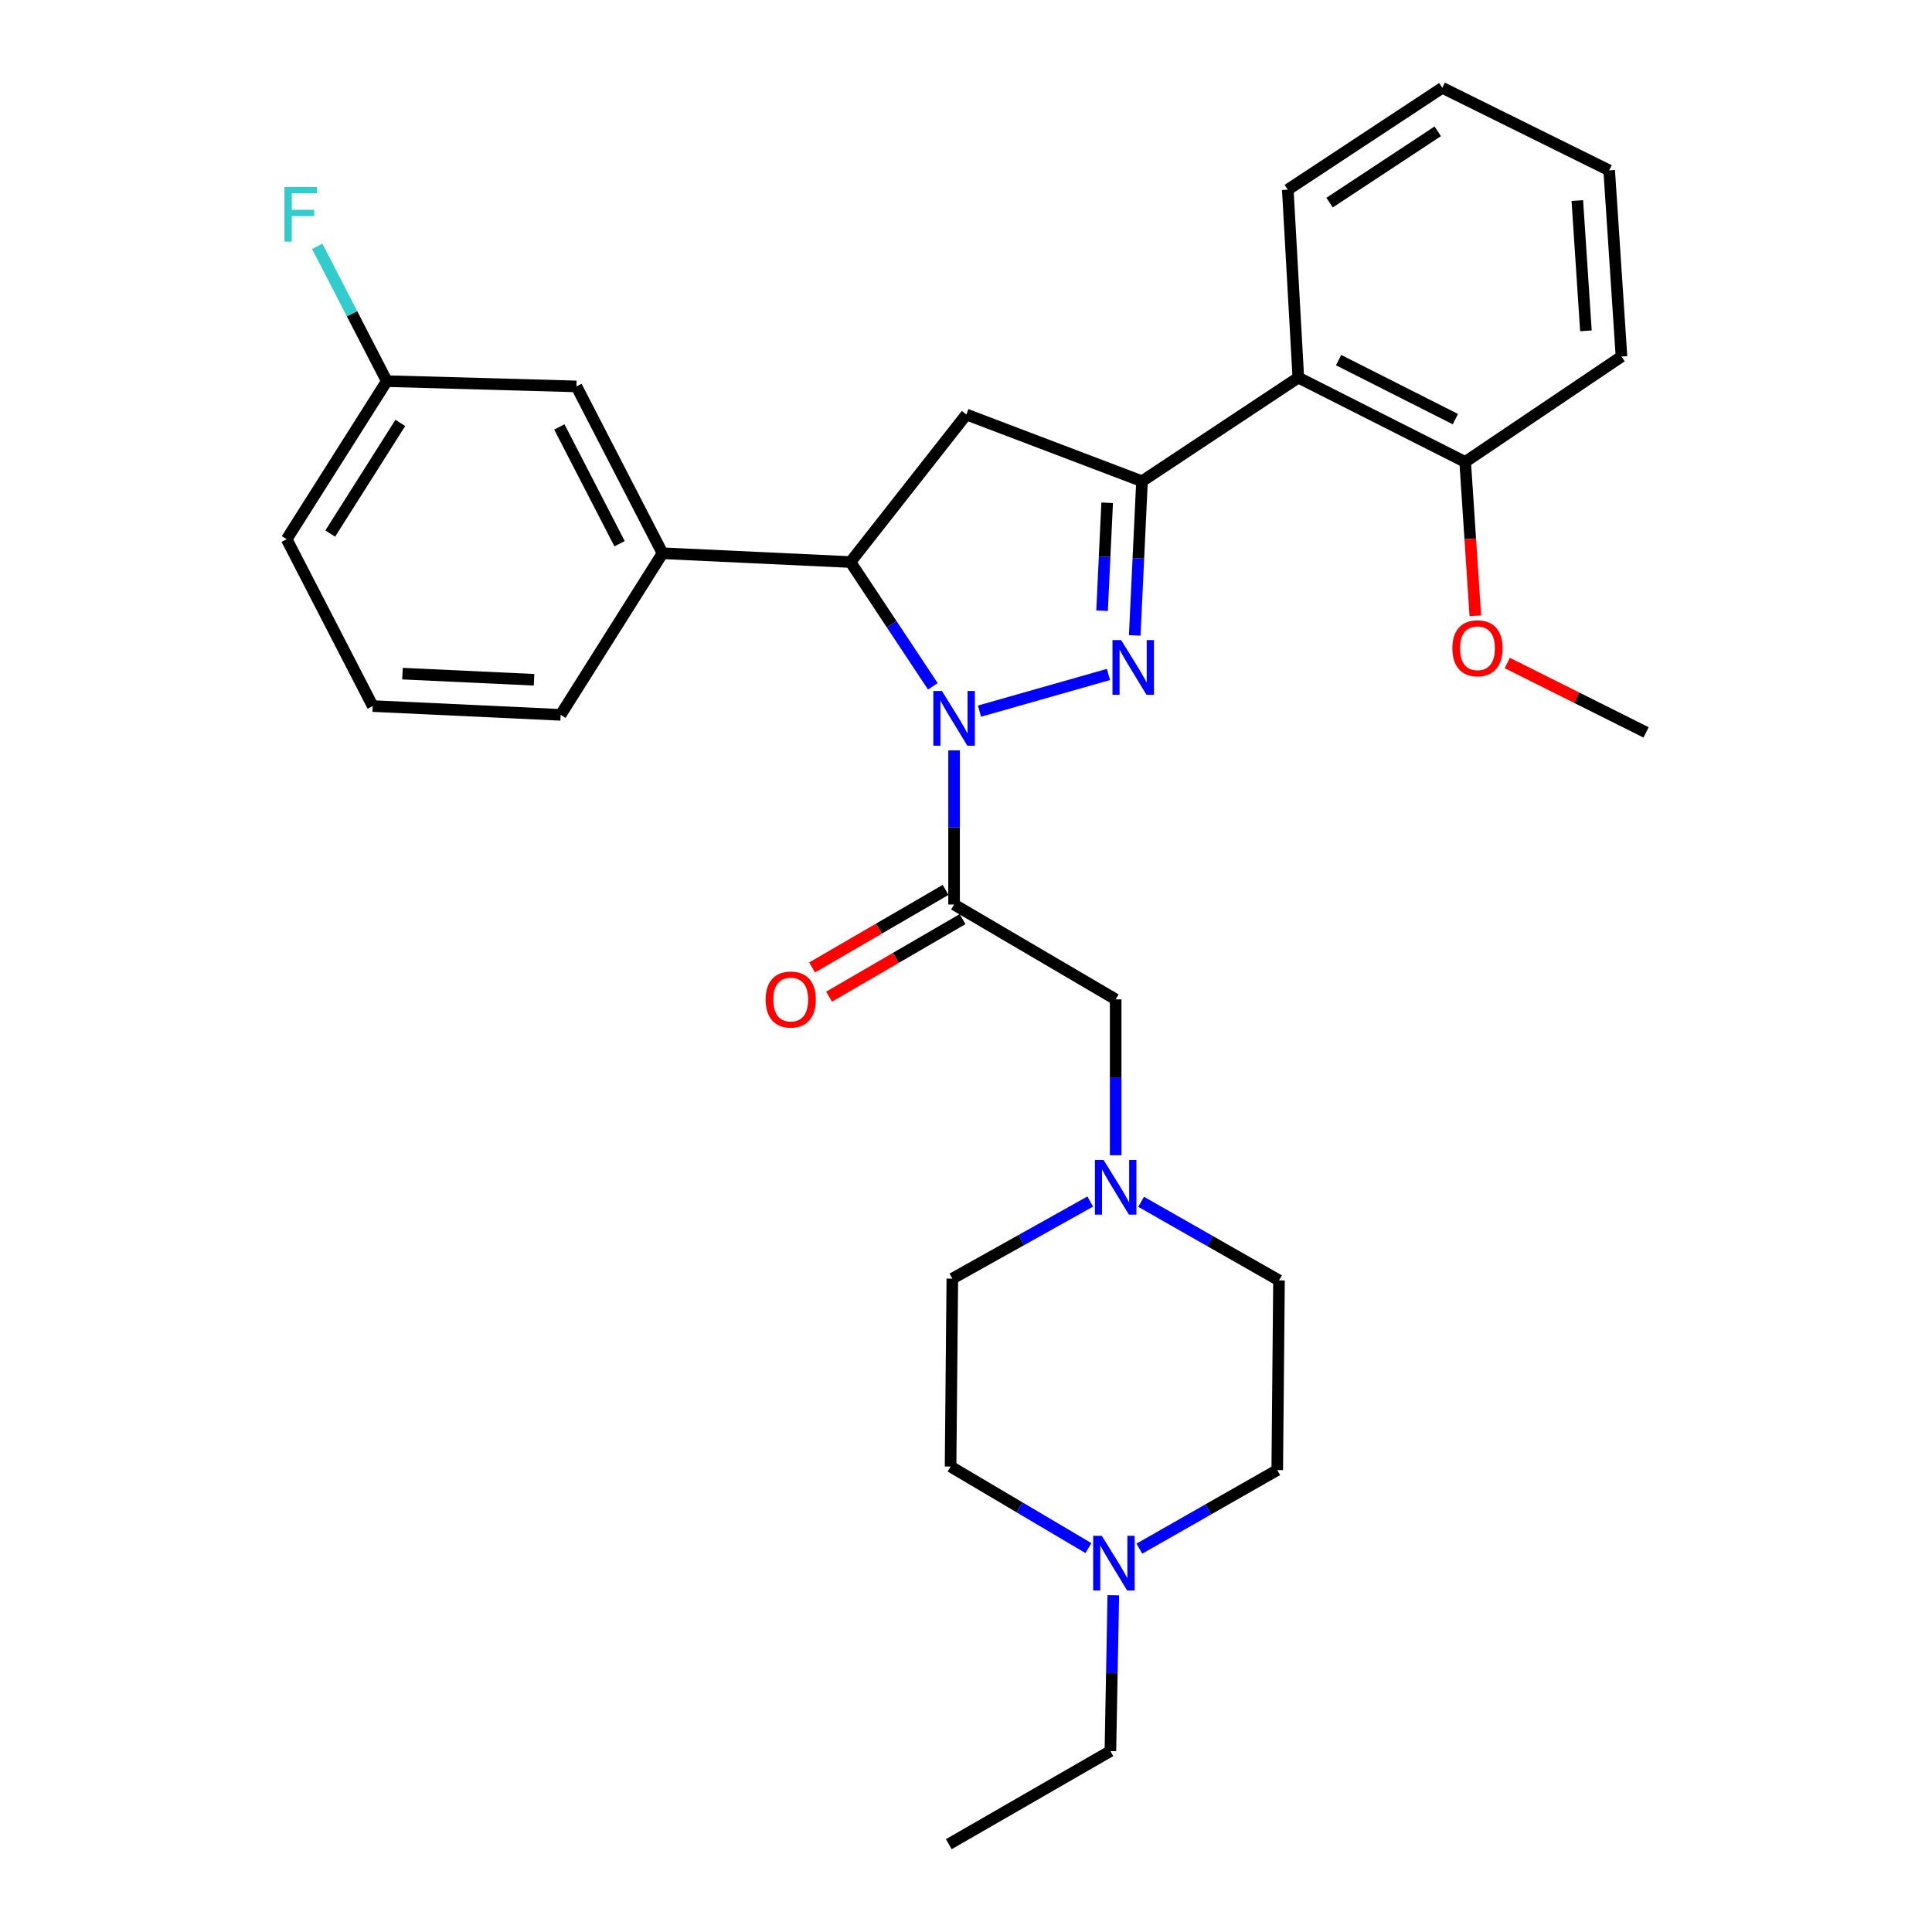 <?xml version='1.0' encoding='iso-8859-1'?>
<svg version='1.1' baseProfile='full'
              xmlns='http://www.w3.org/2000/svg'
                      xmlns:rdkit='http://www.rdkit.org/xml'
                      xmlns:xlink='http://www.w3.org/1999/xlink'
                  xml:space='preserve'
width='1000px' height='1000px' viewBox='0 0 1000 1000'>
<!-- END OF HEADER -->
<rect style='opacity:1.0;fill:#FFFFFF;stroke:none' width='1000' height='1000' x='0' y='0'> </rect>
<path class='bond-0' d='M 590.641,622.053 L 626.326,642.387' style='fill:none;fill-rule:evenodd;stroke:#0000FF;stroke-width:6px;stroke-linecap:butt;stroke-linejoin:miter;stroke-opacity:1' />
<path class='bond-0' d='M 626.326,642.387 L 662.011,662.721' style='fill:none;fill-rule:evenodd;stroke:#000000;stroke-width:6px;stroke-linecap:butt;stroke-linejoin:miter;stroke-opacity:1' />
<path class='bond-1' d='M 577.468,597.955 L 577.468,557.616' style='fill:none;fill-rule:evenodd;stroke:#0000FF;stroke-width:6px;stroke-linecap:butt;stroke-linejoin:miter;stroke-opacity:1' />
<path class='bond-1' d='M 577.468,557.616 L 577.468,517.276' style='fill:none;fill-rule:evenodd;stroke:#000000;stroke-width:6px;stroke-linecap:butt;stroke-linejoin:miter;stroke-opacity:1' />
<path class='bond-2' d='M 564.307,621.906 L 528.616,641.862' style='fill:none;fill-rule:evenodd;stroke:#0000FF;stroke-width:6px;stroke-linecap:butt;stroke-linejoin:miter;stroke-opacity:1' />
<path class='bond-2' d='M 528.616,641.862 L 492.925,661.818' style='fill:none;fill-rule:evenodd;stroke:#000000;stroke-width:6px;stroke-linecap:butt;stroke-linejoin:miter;stroke-opacity:1' />
<path class='bond-3' d='M 577.468,517.276 L 493.829,468.179' style='fill:none;fill-rule:evenodd;stroke:#000000;stroke-width:6px;stroke-linecap:butt;stroke-linejoin:miter;stroke-opacity:1' />
<path class='bond-4' d='M 489.437,460.617 L 454.888,480.681' style='fill:none;fill-rule:evenodd;stroke:#000000;stroke-width:6px;stroke-linecap:butt;stroke-linejoin:miter;stroke-opacity:1' />
<path class='bond-4' d='M 454.888,480.681 L 420.339,500.745' style='fill:none;fill-rule:evenodd;stroke:#FF0000;stroke-width:6px;stroke-linecap:butt;stroke-linejoin:miter;stroke-opacity:1' />
<path class='bond-4' d='M 498.221,475.741 L 463.671,495.805' style='fill:none;fill-rule:evenodd;stroke:#000000;stroke-width:6px;stroke-linecap:butt;stroke-linejoin:miter;stroke-opacity:1' />
<path class='bond-4' d='M 463.671,495.805 L 429.122,515.869' style='fill:none;fill-rule:evenodd;stroke:#FF0000;stroke-width:6px;stroke-linecap:butt;stroke-linejoin:miter;stroke-opacity:1' />
<path class='bond-5' d='M 493.829,468.179 L 493.829,428.284' style='fill:none;fill-rule:evenodd;stroke:#000000;stroke-width:6px;stroke-linecap:butt;stroke-linejoin:miter;stroke-opacity:1' />
<path class='bond-5' d='M 493.829,428.284 L 493.829,388.389' style='fill:none;fill-rule:evenodd;stroke:#0000FF;stroke-width:6px;stroke-linecap:butt;stroke-linejoin:miter;stroke-opacity:1' />
<path class='bond-6' d='M 576.245,825.682 L 575.491,866.022' style='fill:none;fill-rule:evenodd;stroke:#0000FF;stroke-width:6px;stroke-linecap:butt;stroke-linejoin:miter;stroke-opacity:1' />
<path class='bond-6' d='M 575.491,866.022 L 574.738,906.362' style='fill:none;fill-rule:evenodd;stroke:#000000;stroke-width:6px;stroke-linecap:butt;stroke-linejoin:miter;stroke-opacity:1' />
<path class='bond-7' d='M 563.359,801.286 L 527.686,780.188' style='fill:none;fill-rule:evenodd;stroke:#0000FF;stroke-width:6px;stroke-linecap:butt;stroke-linejoin:miter;stroke-opacity:1' />
<path class='bond-7' d='M 527.686,780.188 L 492.012,759.089' style='fill:none;fill-rule:evenodd;stroke:#000000;stroke-width:6px;stroke-linecap:butt;stroke-linejoin:miter;stroke-opacity:1' />
<path class='bond-8' d='M 589.728,801.583 L 625.413,781.244' style='fill:none;fill-rule:evenodd;stroke:#0000FF;stroke-width:6px;stroke-linecap:butt;stroke-linejoin:miter;stroke-opacity:1' />
<path class='bond-8' d='M 625.413,781.244 L 661.098,760.906' style='fill:none;fill-rule:evenodd;stroke:#000000;stroke-width:6px;stroke-linecap:butt;stroke-linejoin:miter;stroke-opacity:1' />
<path class='bond-9' d='M 574.738,906.362 L 491.099,954.545' style='fill:none;fill-rule:evenodd;stroke:#000000;stroke-width:6px;stroke-linecap:butt;stroke-linejoin:miter;stroke-opacity:1' />
<path class='bond-10' d='M 506.979,368.082 L 573.745,349.101' style='fill:none;fill-rule:evenodd;stroke:#0000FF;stroke-width:6px;stroke-linecap:butt;stroke-linejoin:miter;stroke-opacity:1' />
<path class='bond-11' d='M 482.834,355.234 L 461.514,323.073' style='fill:none;fill-rule:evenodd;stroke:#0000FF;stroke-width:6px;stroke-linecap:butt;stroke-linejoin:miter;stroke-opacity:1' />
<path class='bond-11' d='M 461.514,323.073 L 440.194,290.912' style='fill:none;fill-rule:evenodd;stroke:#000000;stroke-width:6px;stroke-linecap:butt;stroke-linejoin:miter;stroke-opacity:1' />
<path class='bond-12' d='M 587.335,328.888 L 589.218,288.99' style='fill:none;fill-rule:evenodd;stroke:#0000FF;stroke-width:6px;stroke-linecap:butt;stroke-linejoin:miter;stroke-opacity:1' />
<path class='bond-12' d='M 589.218,288.99 L 591.1,249.092' style='fill:none;fill-rule:evenodd;stroke:#000000;stroke-width:6px;stroke-linecap:butt;stroke-linejoin:miter;stroke-opacity:1' />
<path class='bond-12' d='M 570.43,316.094 L 571.748,288.166' style='fill:none;fill-rule:evenodd;stroke:#0000FF;stroke-width:6px;stroke-linecap:butt;stroke-linejoin:miter;stroke-opacity:1' />
<path class='bond-12' d='M 571.748,288.166 L 573.065,260.237' style='fill:none;fill-rule:evenodd;stroke:#000000;stroke-width:6px;stroke-linecap:butt;stroke-linejoin:miter;stroke-opacity:1' />
<path class='bond-13' d='M 591.1,249.092 L 672.009,195.457' style='fill:none;fill-rule:evenodd;stroke:#000000;stroke-width:6px;stroke-linecap:butt;stroke-linejoin:miter;stroke-opacity:1' />
<path class='bond-14' d='M 591.1,249.092 L 500.193,214.55' style='fill:none;fill-rule:evenodd;stroke:#000000;stroke-width:6px;stroke-linecap:butt;stroke-linejoin:miter;stroke-opacity:1' />
<path class='bond-15' d='M 500.193,214.55 L 440.194,290.912' style='fill:none;fill-rule:evenodd;stroke:#000000;stroke-width:6px;stroke-linecap:butt;stroke-linejoin:miter;stroke-opacity:1' />
<path class='bond-16' d='M 440.194,290.912 L 342.923,286.364' style='fill:none;fill-rule:evenodd;stroke:#000000;stroke-width:6px;stroke-linecap:butt;stroke-linejoin:miter;stroke-opacity:1' />
<path class='bond-17' d='M 839.278,184.546 L 832.914,88.188' style='fill:none;fill-rule:evenodd;stroke:#000000;stroke-width:6px;stroke-linecap:butt;stroke-linejoin:miter;stroke-opacity:1' />
<path class='bond-17' d='M 820.872,171.245 L 816.417,103.794' style='fill:none;fill-rule:evenodd;stroke:#000000;stroke-width:6px;stroke-linecap:butt;stroke-linejoin:miter;stroke-opacity:1' />
<path class='bond-18' d='M 839.278,184.546 L 758.369,239.094' style='fill:none;fill-rule:evenodd;stroke:#000000;stroke-width:6px;stroke-linecap:butt;stroke-linejoin:miter;stroke-opacity:1' />
<path class='bond-19' d='M 832.914,88.188 L 746.554,45.455' style='fill:none;fill-rule:evenodd;stroke:#000000;stroke-width:6px;stroke-linecap:butt;stroke-linejoin:miter;stroke-opacity:1' />
<path class='bond-20' d='M 298.373,200.004 L 342.923,286.364' style='fill:none;fill-rule:evenodd;stroke:#000000;stroke-width:6px;stroke-linecap:butt;stroke-linejoin:miter;stroke-opacity:1' />
<path class='bond-20' d='M 289.512,220.977 L 320.697,281.429' style='fill:none;fill-rule:evenodd;stroke:#000000;stroke-width:6px;stroke-linecap:butt;stroke-linejoin:miter;stroke-opacity:1' />
<path class='bond-21' d='M 298.373,200.004 L 200.198,197.274' style='fill:none;fill-rule:evenodd;stroke:#000000;stroke-width:6px;stroke-linecap:butt;stroke-linejoin:miter;stroke-opacity:1' />
<path class='bond-22' d='M 200.198,197.274 L 182.202,162.389' style='fill:none;fill-rule:evenodd;stroke:#000000;stroke-width:6px;stroke-linecap:butt;stroke-linejoin:miter;stroke-opacity:1' />
<path class='bond-22' d='M 182.202,162.389 L 164.206,127.504' style='fill:none;fill-rule:evenodd;stroke:#33CCCC;stroke-width:6px;stroke-linecap:butt;stroke-linejoin:miter;stroke-opacity:1' />
<path class='bond-23' d='M 200.198,197.274 L 148.38,279.096' style='fill:none;fill-rule:evenodd;stroke:#000000;stroke-width:6px;stroke-linecap:butt;stroke-linejoin:miter;stroke-opacity:1' />
<path class='bond-23' d='M 207.201,218.905 L 170.928,276.181' style='fill:none;fill-rule:evenodd;stroke:#000000;stroke-width:6px;stroke-linecap:butt;stroke-linejoin:miter;stroke-opacity:1' />
<path class='bond-24' d='M 342.923,286.364 L 290.192,370.004' style='fill:none;fill-rule:evenodd;stroke:#000000;stroke-width:6px;stroke-linecap:butt;stroke-linejoin:miter;stroke-opacity:1' />
<path class='bond-25' d='M 192.92,365.456 L 290.192,370.004' style='fill:none;fill-rule:evenodd;stroke:#000000;stroke-width:6px;stroke-linecap:butt;stroke-linejoin:miter;stroke-opacity:1' />
<path class='bond-25' d='M 208.328,348.668 L 276.418,351.851' style='fill:none;fill-rule:evenodd;stroke:#000000;stroke-width:6px;stroke-linecap:butt;stroke-linejoin:miter;stroke-opacity:1' />
<path class='bond-26' d='M 192.92,365.456 L 148.38,279.096' style='fill:none;fill-rule:evenodd;stroke:#000000;stroke-width:6px;stroke-linecap:butt;stroke-linejoin:miter;stroke-opacity:1' />
<path class='bond-27' d='M 746.554,45.455 L 666.558,98.186' style='fill:none;fill-rule:evenodd;stroke:#000000;stroke-width:6px;stroke-linecap:butt;stroke-linejoin:miter;stroke-opacity:1' />
<path class='bond-27' d='M 744.18,67.967 L 688.183,104.879' style='fill:none;fill-rule:evenodd;stroke:#000000;stroke-width:6px;stroke-linecap:butt;stroke-linejoin:miter;stroke-opacity:1' />
<path class='bond-28' d='M 666.558,98.186 L 672.009,195.457' style='fill:none;fill-rule:evenodd;stroke:#000000;stroke-width:6px;stroke-linecap:butt;stroke-linejoin:miter;stroke-opacity:1' />
<path class='bond-29' d='M 672.009,195.457 L 758.369,239.094' style='fill:none;fill-rule:evenodd;stroke:#000000;stroke-width:6px;stroke-linecap:butt;stroke-linejoin:miter;stroke-opacity:1' />
<path class='bond-29' d='M 692.851,186.393 L 753.303,216.938' style='fill:none;fill-rule:evenodd;stroke:#000000;stroke-width:6px;stroke-linecap:butt;stroke-linejoin:miter;stroke-opacity:1' />
<path class='bond-30' d='M 758.369,239.094 L 760.999,278.906' style='fill:none;fill-rule:evenodd;stroke:#000000;stroke-width:6px;stroke-linecap:butt;stroke-linejoin:miter;stroke-opacity:1' />
<path class='bond-30' d='M 760.999,278.906 L 763.628,318.718' style='fill:none;fill-rule:evenodd;stroke:#FF0000;stroke-width:6px;stroke-linecap:butt;stroke-linejoin:miter;stroke-opacity:1' />
<path class='bond-31' d='M 780.173,343.172 L 816.09,361.13' style='fill:none;fill-rule:evenodd;stroke:#FF0000;stroke-width:6px;stroke-linecap:butt;stroke-linejoin:miter;stroke-opacity:1' />
<path class='bond-31' d='M 816.09,361.13 L 852.007,379.088' style='fill:none;fill-rule:evenodd;stroke:#000000;stroke-width:6px;stroke-linecap:butt;stroke-linejoin:miter;stroke-opacity:1' />
<path class='bond-32' d='M 492.012,759.089 L 492.925,661.818' style='fill:none;fill-rule:evenodd;stroke:#000000;stroke-width:6px;stroke-linecap:butt;stroke-linejoin:miter;stroke-opacity:1' />
<path class='bond-33' d='M 661.098,760.906 L 662.011,662.721' style='fill:none;fill-rule:evenodd;stroke:#000000;stroke-width:6px;stroke-linecap:butt;stroke-linejoin:miter;stroke-opacity:1' />
<path  class='atom-0' d='M 571.208 600.387
L 580.488 615.387
Q 581.408 616.867, 582.888 619.547
Q 584.368 622.227, 584.448 622.387
L 584.448 600.387
L 588.208 600.387
L 588.208 628.707
L 584.328 628.707
L 574.368 612.307
Q 573.208 610.387, 571.968 608.187
Q 570.768 605.987, 570.408 605.307
L 570.408 628.707
L 566.728 628.707
L 566.728 600.387
L 571.208 600.387
' fill='#0000FF'/>
<path  class='atom-3' d='M 570.295 794.93
L 579.575 809.93
Q 580.495 811.41, 581.975 814.09
Q 583.455 816.77, 583.535 816.93
L 583.535 794.93
L 587.295 794.93
L 587.295 823.25
L 583.415 823.25
L 573.455 806.85
Q 572.295 804.93, 571.055 802.73
Q 569.855 800.53, 569.495 799.85
L 569.495 823.25
L 565.815 823.25
L 565.815 794.93
L 570.295 794.93
' fill='#0000FF'/>
<path  class='atom-4' d='M 396.286 517.356
Q 396.286 510.556, 399.646 506.756
Q 403.006 502.956, 409.286 502.956
Q 415.566 502.956, 418.926 506.756
Q 422.286 510.556, 422.286 517.356
Q 422.286 524.236, 418.886 528.156
Q 415.486 532.036, 409.286 532.036
Q 403.046 532.036, 399.646 528.156
Q 396.286 524.276, 396.286 517.356
M 409.286 528.836
Q 413.606 528.836, 415.926 525.956
Q 418.286 523.036, 418.286 517.356
Q 418.286 511.796, 415.926 508.996
Q 413.606 506.156, 409.286 506.156
Q 404.966 506.156, 402.606 508.956
Q 400.286 511.756, 400.286 517.356
Q 400.286 523.076, 402.606 525.956
Q 404.966 528.836, 409.286 528.836
' fill='#FF0000'/>
<path  class='atom-6' d='M 487.569 357.661
L 496.849 372.661
Q 497.769 374.141, 499.249 376.821
Q 500.729 379.501, 500.809 379.661
L 500.809 357.661
L 504.569 357.661
L 504.569 385.981
L 500.689 385.981
L 490.729 369.581
Q 489.569 367.661, 488.329 365.461
Q 487.129 363.261, 486.769 362.581
L 486.769 385.981
L 483.089 385.981
L 483.089 357.661
L 487.569 357.661
' fill='#0000FF'/>
<path  class='atom-7' d='M 580.293 331.3
L 589.573 346.3
Q 590.493 347.78, 591.973 350.46
Q 593.453 353.14, 593.533 353.3
L 593.533 331.3
L 597.293 331.3
L 597.293 359.62
L 593.413 359.62
L 583.453 343.22
Q 582.293 341.3, 581.053 339.1
Q 579.853 336.9, 579.493 336.22
L 579.493 359.62
L 575.813 359.62
L 575.813 331.3
L 580.293 331.3
' fill='#0000FF'/>
<path  class='atom-16' d='M 147.228 96.754
L 164.068 96.754
L 164.068 99.994
L 151.028 99.994
L 151.028 108.594
L 162.628 108.594
L 162.628 111.874
L 151.028 111.874
L 151.028 125.074
L 147.228 125.074
L 147.228 96.754
' fill='#33CCCC'/>
<path  class='atom-24' d='M 751.734 335.532
Q 751.734 328.732, 755.094 324.932
Q 758.454 321.132, 764.734 321.132
Q 771.014 321.132, 774.374 324.932
Q 777.734 328.732, 777.734 335.532
Q 777.734 342.412, 774.334 346.332
Q 770.934 350.212, 764.734 350.212
Q 758.494 350.212, 755.094 346.332
Q 751.734 342.452, 751.734 335.532
M 764.734 347.012
Q 769.054 347.012, 771.374 344.132
Q 773.734 341.212, 773.734 335.532
Q 773.734 329.972, 771.374 327.172
Q 769.054 324.332, 764.734 324.332
Q 760.414 324.332, 758.054 327.132
Q 755.734 329.932, 755.734 335.532
Q 755.734 341.252, 758.054 344.132
Q 760.414 347.012, 764.734 347.012
' fill='#FF0000'/>
</svg>
